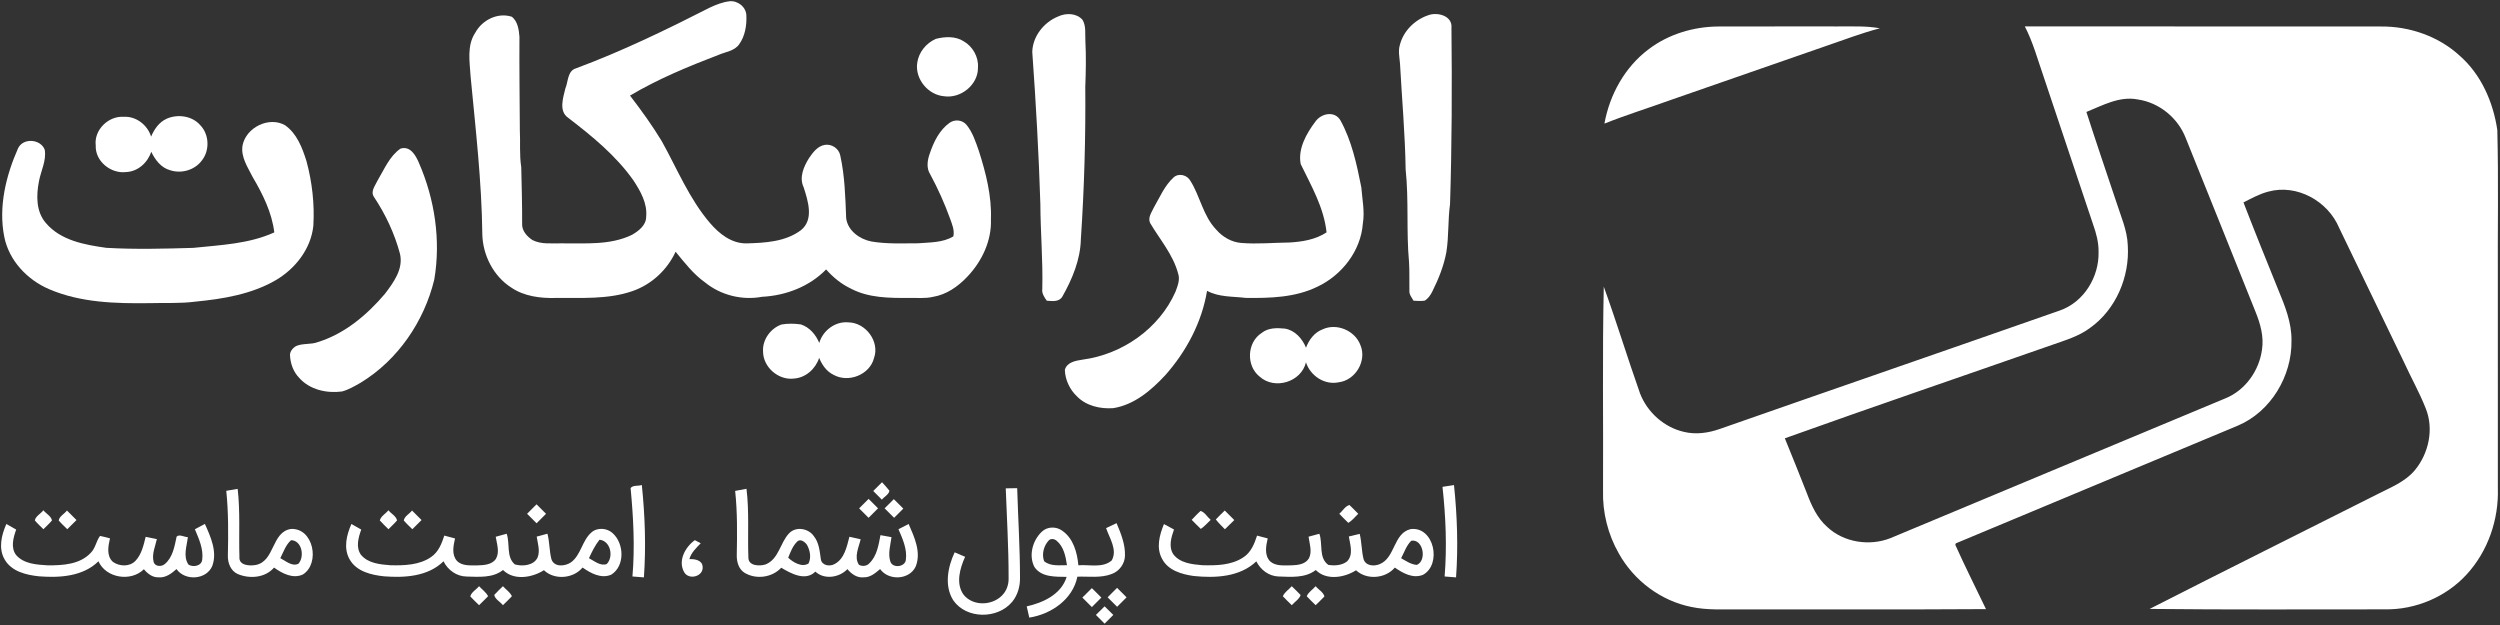 <svg xmlns="http://www.w3.org/2000/svg" width="1152pt" height="288pt" viewBox="0 0 1152 288"><rect x="0" y="0" width="1152" height="288" fill="#333333" stroke="none"/><g id="#ffffffff"><path fill="#ffffff" opacity="1.00" d=" M 327.35 3.37 C 330.12 2.11 333.00 0.97 336.04 0.60 C 339.85 0.12 343.77 3.13 343.92 7.04 C 344.15 11.69 343.34 16.64 340.56 20.48 C 338.36 23.52 334.37 23.89 331.15 25.27 C 317.16 30.64 303.22 36.37 290.31 44.05 C 295.50 50.81 300.51 57.72 304.92 65.02 C 312.03 77.78 317.60 91.62 327.20 102.81 C 331.43 107.75 337.14 112.26 343.98 112.15 C 352.56 111.93 361.97 111.41 369.09 106.06 C 375.16 101.17 372.31 92.55 370.33 86.32 C 368.16 81.78 370.34 76.78 372.80 72.85 C 374.58 70.24 376.74 67.32 380.07 66.76 C 383.27 66.22 386.59 68.46 387.20 71.67 C 389.28 81.12 389.54 90.86 389.91 100.50 C 390.61 106.29 396.15 110.26 401.56 111.28 C 408.64 112.50 415.86 112.10 423.01 112.11 C 428.49 111.66 434.43 111.88 439.31 108.92 C 439.92 106.05 438.70 103.31 437.77 100.67 C 435.24 93.69 432.19 86.90 428.66 80.36 C 426.76 77.46 427.34 73.72 428.48 70.64 C 430.28 65.31 432.92 59.89 437.62 56.55 C 440.07 54.86 443.57 55.25 445.45 57.62 C 448.25 61.10 449.62 65.46 451.08 69.61 C 454.32 79.77 457.01 90.31 456.62 101.05 C 457.00 110.98 452.41 120.55 445.64 127.61 C 441.42 132.06 436.07 135.80 429.91 136.79 C 426.33 137.64 422.63 137.20 419.00 137.29 C 409.90 137.33 400.28 137.35 392.03 132.96 C 387.65 130.88 383.87 127.77 380.67 124.16 C 372.98 132.06 362.06 136.22 351.17 136.76 C 341.98 138.49 332.13 136.04 324.88 130.13 C 319.50 126.31 315.46 121.05 311.32 116.00 C 307.43 124.43 300.14 131.17 291.34 134.17 C 280.00 138.08 267.79 137.16 255.99 137.30 C 248.95 137.48 241.49 136.55 235.55 132.48 C 227.35 127.22 222.48 117.59 222.25 107.96 C 221.98 83.67 219.16 59.52 216.87 35.38 C 216.47 28.60 215.00 21.03 219.05 15.00 C 222.22 9.18 229.43 5.60 235.89 7.73 C 238.58 9.90 239.11 13.70 239.36 16.94 C 239.27 31.21 239.46 45.47 239.54 59.73 C 239.83 65.49 239.29 71.28 240.19 77.00 C 240.38 85.67 240.64 94.34 240.60 103.01 C 240.38 106.25 242.82 108.96 245.36 110.63 C 249.57 112.77 254.45 112.01 259.00 112.14 C 269.81 112.04 281.25 113.08 291.28 108.18 C 294.30 106.42 297.77 103.77 297.75 99.91 C 298.38 93.76 295.14 88.10 291.90 83.14 C 283.80 71.67 272.80 62.69 261.74 54.22 C 257.41 51.16 259.49 45.06 260.51 40.78 C 261.87 37.62 261.45 32.62 265.47 31.47 C 286.73 23.57 307.16 13.66 327.35 3.37 Z"></path><path fill="#ffffff" opacity="1.00" d=" M 487.50 7.63 C 491.10 5.90 496.06 5.96 498.83 9.14 C 500.59 12.10 499.93 15.75 500.15 19.03 C 500.51 26.01 500.37 33.01 500.10 39.99 C 500.30 63.44 499.62 86.89 498.06 110.29 C 497.84 119.64 494.11 128.53 489.59 136.57 C 488.11 139.24 484.92 138.76 482.36 138.57 C 481.21 136.92 479.96 135.17 480.29 133.03 C 480.62 120.00 479.45 107.04 479.40 94.02 C 478.67 70.64 477.34 47.26 475.67 23.92 C 475.86 16.76 480.98 10.30 487.50 7.63 Z"></path><path fill="#ffffff" opacity="1.00" d=" M 645.06 20.70 C 646.67 14.29 651.89 9.14 658.09 7.03 C 662.35 5.41 669.40 7.25 668.83 12.88 C 669.12 39.93 669.03 66.99 668.18 94.03 C 667.16 101.37 667.66 108.84 666.49 116.16 C 665.33 122.49 662.90 128.51 660.05 134.24 C 659.23 135.92 658.15 137.55 656.52 138.53 C 654.81 138.83 653.07 138.64 651.36 138.57 C 650.54 137.11 649.30 135.72 649.45 133.94 C 649.35 129.54 649.57 125.14 649.28 120.75 C 647.97 106.56 649.23 92.24 647.72 78.07 C 647.48 61.77 646.00 45.54 645.12 29.27 C 644.90 26.43 644.21 23.51 645.06 20.70 Z"></path><path fill="#ffffff" opacity="1.00" d=" M 759.68 22.70 C 768.86 15.71 780.46 12.26 791.93 12.21 C 810.29 12.15 828.64 12.20 847.00 12.18 C 853.42 12.24 859.90 11.86 866.25 13.04 C 858.00 15.17 850.06 18.25 842.00 20.99 C 818.02 29.36 794.01 37.69 770.01 46.02 C 759.80 49.71 749.41 52.93 739.32 56.96 C 741.73 43.61 748.74 30.89 759.68 22.70 Z"></path><path fill="#ffffff" opacity="1.00" d=" M 933.03 12.16 C 987.71 12.23 1042.38 12.14 1097.06 12.21 C 1110.24 12.08 1123.60 16.66 1133.38 25.63 C 1143.33 34.33 1148.86 47.04 1150.76 59.91 C 1151.36 83.27 1150.88 106.64 1151.00 130.00 C 1151.00 161.66 1150.99 193.33 1151.01 224.99 C 1151.48 239.36 1146.44 254.02 1136.68 264.65 C 1127.17 275.07 1113.14 280.99 1099.06 280.79 C 1062.89 280.78 1026.72 280.99 990.56 280.59 C 1025.50 262.77 1060.63 245.31 1095.66 227.66 C 1101.66 224.57 1108.29 222.03 1112.73 216.71 C 1119.18 208.95 1121.63 197.65 1117.76 188.15 C 1114.82 180.69 1110.84 173.69 1107.52 166.39 C 1097.64 145.95 1087.77 125.50 1077.90 105.05 C 1072.74 92.67 1058.42 84.67 1045.23 88.30 C 1041.17 89.35 1037.49 91.40 1033.79 93.28 C 1038.96 106.67 1044.34 119.98 1049.73 133.29 C 1052.86 140.84 1056.06 148.68 1055.92 157.00 C 1056.15 173.32 1046.37 189.73 1031.16 196.15 C 987.86 214.27 944.50 232.26 901.21 250.39 L 901.00 251.06 C 905.47 261.04 910.42 270.81 915.14 280.68 C 877.42 280.93 839.71 280.77 802.00 280.82 C 794.45 280.73 786.81 281.26 779.37 279.68 C 765.32 276.88 752.90 267.52 745.96 255.04 C 740.93 246.26 738.40 236.10 738.68 225.99 C 738.85 194.69 738.33 163.38 739.02 132.09 C 744.91 148.37 749.96 164.96 755.73 181.29 C 759.08 189.99 766.84 196.94 775.97 199.01 C 781.44 200.34 787.18 199.53 792.44 197.68 C 844.64 179.40 896.94 161.38 949.14 143.09 C 960.26 139.23 967.34 127.58 967.02 116.01 C 967.07 111.68 965.94 107.46 964.50 103.42 C 956.87 80.68 949.28 57.92 941.65 35.18 C 938.95 27.45 936.83 19.46 933.03 12.16 M 961.41 51.59 C 965.84 65.39 970.53 79.10 975.12 92.84 C 977.21 99.48 980.22 105.96 980.48 113.03 C 981.42 127.50 975.05 142.59 963.11 151.09 C 957.96 154.97 951.68 156.78 945.68 158.90 C 904.61 173.27 863.42 187.30 822.45 201.97 C 825.88 210.37 829.27 218.78 832.58 227.21 C 834.73 232.97 837.36 238.79 842.09 242.91 C 849.69 249.97 861.42 251.75 871.00 248.02 C 922.51 226.47 974.06 205.03 1025.58 183.51 C 1034.71 179.78 1041.07 170.70 1042.34 161.02 C 1043.25 155.08 1041.56 149.13 1039.34 143.67 C 1028.61 117.04 1018.01 90.35 1007.23 63.73 C 1003.66 54.37 994.98 47.24 985.03 45.82 C 976.65 44.20 968.90 48.56 961.41 51.59 Z"></path><path fill="#ffffff" opacity="1.00" d=" M 431.27 17.90 C 435.41 16.85 440.33 16.59 444.07 19.03 C 448.20 21.38 450.97 26.23 450.65 31.01 C 450.86 38.97 442.78 45.51 435.02 44.35 C 427.62 43.73 421.56 36.35 422.66 28.96 C 423.33 24.07 426.79 19.85 431.27 17.90 Z"></path><path fill="#ffffff" opacity="1.00" d=" M 606.08 56.10 C 608.69 52.27 614.97 50.87 617.65 55.42 C 622.89 64.89 625.19 75.73 627.29 86.27 C 627.72 91.83 628.93 97.42 628.00 103.00 C 627.08 115.61 618.34 126.80 607.07 132.11 C 596.84 137.13 585.15 137.42 573.98 137.27 C 567.99 136.54 561.70 136.98 556.21 134.01 C 553.82 148.52 546.64 162.01 536.92 172.93 C 530.46 179.89 522.62 186.57 512.94 188.08 C 507.05 188.49 500.56 187.06 496.31 182.69 C 492.96 179.55 490.82 175.03 490.68 170.44 C 491.63 166.85 495.73 166.21 498.84 165.72 C 517.10 163.32 534.17 151.43 541.66 134.45 C 542.62 131.81 543.85 128.94 542.90 126.11 C 540.59 117.37 534.49 110.40 529.98 102.77 C 528.81 100.28 530.69 97.83 531.69 95.64 C 534.45 90.86 536.64 85.55 540.79 81.76 C 543.17 79.59 547.10 80.63 548.57 83.38 C 553.03 90.50 554.38 99.42 560.31 105.67 C 563.25 109.14 567.44 111.61 572.03 111.96 C 579.37 112.55 586.72 111.83 594.07 111.75 C 600.03 111.43 606.19 110.42 611.28 107.08 C 610.07 95.70 604.26 85.68 599.36 75.59 C 598.00 68.57 601.97 61.57 606.08 56.10 Z"></path><path fill="#ffffff" opacity="1.00" d=" M 44.11 67.01 C 43.26 59.85 49.95 53.36 57.00 53.82 C 62.71 53.49 67.98 57.58 69.63 62.96 C 71.05 59.58 73.26 56.36 76.68 54.76 C 81.80 52.44 88.54 53.33 92.31 57.71 C 96.47 62.02 96.71 69.37 92.97 74.01 C 89.71 78.40 83.53 80.15 78.40 78.44 C 74.22 77.32 71.48 73.64 69.69 69.92 C 68.03 75.00 63.51 79.09 58.02 79.29 C 51.03 80.11 43.78 74.26 44.11 67.01 Z"></path><path fill="#ffffff" opacity="1.00" d=" M 111.77 67.00 C 113.39 58.74 123.92 53.51 131.33 57.69 C 136.80 61.52 139.29 68.10 141.22 74.23 C 143.84 83.91 144.99 94.02 144.39 104.03 C 143.30 114.63 136.11 123.81 127.10 129.09 C 115.86 135.63 102.73 137.75 89.98 139.00 C 83.03 139.91 75.99 139.48 69.00 139.69 C 53.41 139.89 37.24 139.52 22.68 133.27 C 12.54 128.94 4.10 120.04 1.95 109.03 C -0.75 95.29 2.71 81.05 8.27 68.46 C 10.52 63.38 18.77 63.98 20.62 69.03 C 21.43 74.04 18.87 78.68 17.96 83.49 C 16.68 89.99 16.55 97.52 21.17 102.81 C 28.00 110.84 39.09 112.82 48.99 114.20 C 62.33 114.97 75.69 114.61 89.03 114.22 C 101.61 112.89 114.71 112.42 126.40 107.09 C 125.27 97.88 121.08 89.47 116.43 81.58 C 114.16 77.04 110.87 72.33 111.77 67.00 Z"></path><path fill="#ffffff" opacity="1.00" d=" M 184.50 68.51 C 188.98 67.03 191.57 71.57 193.02 75.01 C 200.35 91.78 203.20 110.76 200.11 128.86 C 195.44 148.12 183.33 165.89 166.31 176.28 C 163.54 177.87 160.72 179.54 157.62 180.39 C 150.61 181.34 142.68 179.61 137.86 174.10 C 135.24 171.42 133.87 167.70 133.65 164.00 C 133.42 162.05 134.88 160.38 136.45 159.46 C 139.62 158.07 143.25 158.88 146.48 157.63 C 158.85 153.79 169.12 145.12 177.38 135.39 C 181.36 130.12 185.96 123.96 184.31 116.94 C 181.82 107.61 177.66 98.77 172.32 90.74 C 170.57 88.19 172.96 85.48 173.99 83.17 C 177.07 78.05 179.44 72.05 184.50 68.51 Z"></path><path fill="#ffffff" opacity="1.00" d=" M 377.51 158.03 C 379.17 152.29 384.92 147.95 390.96 148.55 C 398.88 148.63 405.49 157.40 402.74 165.00 C 400.80 172.70 390.97 176.53 384.14 172.74 C 380.90 171.19 378.78 168.15 377.47 164.90 C 375.81 169.98 371.29 174.07 365.86 174.44 C 358.72 175.33 351.64 169.20 351.62 162.01 C 351.25 156.59 355.02 151.36 360.07 149.54 C 363.02 149.01 366.07 149.07 369.04 149.49 C 373.05 150.81 375.94 154.20 377.51 158.03 Z"></path><path fill="#ffffff" opacity="1.00" d=" M 609.49 151.75 C 615.95 148.73 624.41 152.35 626.87 159.00 C 629.95 166.20 624.66 175.16 616.95 176.15 C 610.40 177.56 603.82 173.20 601.79 166.97 C 599.62 176.06 587.34 179.78 580.45 173.55 C 574.13 168.58 574.58 157.77 581.37 153.43 C 584.38 150.99 588.41 151.06 592.07 151.42 C 596.74 152.21 600.08 156.00 601.81 160.21 C 603.19 156.55 605.71 153.15 609.49 151.75 Z"></path><path fill="#ffffff" opacity="1.00" d=" M 402.39 226.25 C 403.72 224.89 405.07 223.55 406.44 222.21 C 407.59 223.50 408.80 224.75 409.85 226.13 C 409.56 227.90 407.45 228.87 406.37 230.25 C 405.04 228.91 403.71 227.58 402.39 226.25 Z"></path><path fill="#ffffff" opacity="1.00" d=" M 290.58 224.90 C 291.74 223.42 294.12 224.10 295.75 223.48 C 297.22 237.62 297.72 251.87 296.71 266.06 C 294.95 265.92 293.19 265.77 291.43 265.64 C 292.60 252.07 291.86 238.43 290.58 224.90 Z"></path><path fill="#ffffff" opacity="1.00" d=" M 664.70 224.34 C 666.46 224.06 668.22 223.78 670.00 223.50 C 671.47 237.63 671.97 251.88 670.95 266.06 C 669.19 265.92 667.43 265.77 665.68 265.64 C 666.80 251.89 666.20 238.04 664.70 224.34 Z"></path><path fill="#ffffff" opacity="1.00" d=" M 338.76 226.21 C 340.50 225.89 342.24 225.56 343.98 225.23 C 345.29 235.76 344.45 246.39 344.86 256.96 C 344.81 260.82 350.10 261.00 352.81 260.08 C 358.93 257.60 359.46 250.05 363.65 245.71 C 366.77 242.45 372.51 243.45 374.98 247.01 C 377.44 250.03 377.71 254.03 378.25 257.73 C 378.71 260.65 382.46 261.20 384.65 259.87 C 389.18 257.44 390.19 251.88 391.41 247.34 C 393.13 247.72 394.86 248.10 396.59 248.49 C 395.73 252.25 393.40 256.66 395.82 260.28 C 397.36 261.07 399.38 260.92 400.58 259.58 C 404.09 256.23 404.86 251.15 405.72 246.60 C 407.41 246.89 409.11 247.20 410.80 247.52 C 410.33 251.20 409.09 255.02 410.25 258.68 C 411.23 262.00 417.08 261.35 417.42 257.95 C 418.09 252.99 415.91 248.30 414.02 243.86 C 415.57 243.05 417.12 242.23 418.70 241.45 C 421.33 247.48 424.59 254.46 421.96 261.03 C 419.07 267.28 409.46 267.71 405.55 262.22 C 403.40 264.06 401.02 266.13 398.00 266.03 C 394.94 266.38 392.32 264.48 390.48 262.25 C 386.76 266.18 379.85 267.24 375.72 263.40 C 371.17 267.96 364.54 264.32 360.00 261.61 C 355.76 266.16 348.38 267.15 343.09 263.94 C 340.42 262.29 339.48 259.00 339.50 256.03 C 339.69 246.09 339.82 236.11 338.76 226.21 M 367.51 249.41 C 365.34 251.42 364.28 254.31 363.20 256.99 C 365.43 259.11 369.56 261.60 372.57 259.65 C 373.91 256.98 373.27 253.62 371.87 251.09 C 371.03 249.80 368.92 248.18 367.51 249.41 Z"></path><path fill="#ffffff" opacity="1.00" d=" M 463.45 225.03 C 465.20 225.00 466.96 224.98 468.72 224.95 C 469.13 238.66 470.00 252.36 470.02 266.08 C 470.11 270.10 468.98 274.25 466.37 277.37 C 459.70 285.34 445.36 285.37 439.29 276.66 C 435.02 269.99 436.74 261.28 439.90 254.51 C 441.50 255.19 443.11 255.88 444.72 256.57 C 442.33 261.88 440.31 268.84 444.00 274.02 C 448.54 279.72 458.15 279.10 462.52 273.50 C 464.18 271.41 464.88 268.71 464.76 266.07 C 464.79 252.38 463.94 238.71 463.45 225.03 Z"></path><path fill="#ffffff" opacity="1.00" d=" M 104.27 226.16 C 106.02 225.86 107.77 225.57 109.52 225.27 C 110.72 235.70 110.01 246.21 110.33 256.67 C 110.00 260.63 115.14 260.87 117.96 260.32 C 126.70 258.52 125.09 245.09 134.06 243.75 C 144.44 243.17 147.66 259.61 139.59 264.71 C 134.99 266.88 130.02 264.22 126.28 261.54 C 122.24 266.28 115.03 266.84 109.57 264.52 C 106.32 263.10 104.93 259.43 105.00 256.09 C 105.22 246.12 105.29 236.10 104.27 226.16 M 129.16 257.20 C 131.67 258.47 134.61 261.23 137.54 259.75 C 140.44 256.50 139.16 249.05 134.13 248.91 C 131.65 251.08 130.63 254.36 129.16 257.20 Z"></path><path fill="#ffffff" opacity="1.00" d=" M 400.25 229.88 C 401.71 231.33 403.16 232.78 404.61 234.24 C 403.16 235.71 401.70 237.16 400.24 238.61 C 398.78 237.16 397.33 235.71 395.88 234.25 C 397.34 232.79 398.79 231.34 400.25 229.88 Z"></path><path fill="#ffffff" opacity="1.00" d=" M 407.63 234.24 C 409.04 232.83 410.45 231.41 411.87 230.01 C 413.32 231.46 414.78 232.91 416.25 234.37 C 414.84 235.79 413.42 237.20 412.00 238.61 C 410.53 237.16 409.08 235.70 407.63 234.24 Z"></path><path fill="#ffffff" opacity="1.00" d=" M 242.88 236.75 C 244.33 235.29 245.78 233.83 247.24 232.39 C 248.71 233.83 250.16 235.29 251.61 236.76 C 250.16 238.21 248.71 239.67 247.25 241.12 C 245.79 239.66 244.34 238.20 242.88 236.75 Z"></path><path fill="#ffffff" opacity="1.00" d=" M 617.13 236.74 C 618.71 235.46 619.83 233.21 621.84 232.71 C 623.23 234.01 624.53 235.40 625.88 236.76 C 624.37 238.16 623.10 239.90 621.29 240.93 C 619.85 239.58 618.51 238.14 617.13 236.74 Z"></path><path fill="#ffffff" opacity="1.00" d=" M 553.23 235.44 C 555.17 236.01 556.33 238.24 557.88 239.56 C 556.39 240.97 555.04 242.56 553.33 243.72 C 551.88 242.37 550.53 240.93 549.13 239.55 C 550.47 238.15 551.76 236.71 553.23 235.44 Z"></path><path fill="#ffffff" opacity="1.00" d=" M 16.05 239.82 C 16.42 237.82 18.79 236.71 20.00 235.13 C 21.21 236.71 23.58 237.82 23.95 239.82 C 22.74 241.26 21.33 242.53 20.00 243.87 C 18.67 242.53 17.26 241.26 16.05 239.82 Z"></path><path fill="#ffffff" opacity="1.00" d=" M 27.05 239.82 C 27.39 237.87 29.69 236.79 30.86 235.25 C 32.33 236.70 33.79 238.17 35.25 239.64 C 33.83 241.04 32.41 242.45 31.00 243.86 C 29.67 242.53 28.26 241.26 27.05 239.82 Z"></path><path fill="#ffffff" opacity="1.00" d=" M 175.01 239.80 C 175.55 237.81 177.74 236.69 179.00 235.13 C 180.20 236.71 182.59 237.82 182.95 239.82 C 181.73 241.26 180.33 242.53 179.00 243.87 C 177.65 242.52 176.25 241.24 175.01 239.80 Z"></path><path fill="#ffffff" opacity="1.00" d=" M 186.06 239.83 C 186.37 237.88 188.70 236.79 189.86 235.25 C 191.33 236.70 192.79 238.17 194.25 239.64 C 192.82 241.04 191.41 242.45 190.00 243.86 C 188.67 242.53 187.26 241.27 186.06 239.83 Z"></path><path fill="#ffffff" opacity="1.00" d=" M 560.25 239.36 C 561.56 237.93 562.99 236.62 564.37 235.25 C 565.84 236.71 567.30 238.17 568.76 239.65 C 567.31 241.06 565.88 242.48 564.43 243.89 C 563.01 242.39 561.49 241.00 560.25 239.36 Z"></path><path fill="#ffffff" opacity="1.00" d=" M 509.69 243.35 C 511.29 242.59 512.89 241.82 514.51 241.07 C 516.52 245.81 518.54 250.79 518.39 256.02 C 518.32 259.72 515.85 263.16 512.40 264.45 C 507.34 266.47 501.76 265.55 496.46 265.73 C 494.35 276.20 484.36 283.04 474.29 284.59 C 473.89 282.87 473.50 281.15 473.11 279.42 C 480.69 277.73 489.07 273.86 491.51 265.83 C 486.39 265.73 479.94 266.09 476.68 261.29 C 473.91 256.00 475.81 249.04 480.03 245.05 C 482.52 242.60 486.65 242.49 489.44 244.53 C 494.60 248.05 496.38 254.59 496.91 260.49 C 501.98 260.05 508.10 261.91 512.29 258.24 C 515.03 253.34 511.26 248.03 509.69 243.35 M 483.19 249.11 C 480.93 251.57 479.94 255.44 481.13 258.60 C 484.04 261.03 488.14 260.43 491.66 260.44 C 491.06 256.39 490.19 251.86 486.83 249.13 C 485.84 248.26 484.10 248.03 483.19 249.11 Z"></path><path fill="#ffffff" opacity="1.00" d=" M 2.93 241.46 C 4.44 242.31 5.95 243.17 7.46 244.03 C 6.14 247.68 4.84 252.28 7.38 255.71 C 10.95 259.87 16.92 260.21 22.01 260.51 C 28.86 260.55 36.80 260.13 41.79 254.77 C 44.01 252.62 44.33 249.27 46.10 246.95 C 47.64 247.24 49.16 247.69 50.68 248.07 C 49.85 251.64 48.96 256.17 52.06 258.94 C 55.10 261.07 59.78 261.25 62.45 258.40 C 65.27 255.41 66.16 251.23 67.12 247.37 C 68.84 247.73 70.56 248.07 72.28 248.42 C 71.54 251.82 69.87 255.36 70.79 258.87 C 71.32 261.12 74.40 261.26 75.89 259.95 C 79.65 256.86 80.42 251.74 81.39 247.26 C 82.76 246.01 84.89 247.54 86.56 247.50 C 86.12 251.64 84.23 256.43 86.88 260.20 C 89.02 261.49 92.88 260.83 93.18 257.90 C 93.82 252.97 91.65 248.31 89.80 243.88 C 91.33 243.06 92.87 242.24 94.41 241.42 C 97.08 247.37 100.22 254.24 97.82 260.78 C 95.12 267.23 85.27 267.82 81.33 262.23 C 79.03 264.29 76.28 266.36 73.00 266.03 C 70.23 266.13 67.97 264.31 66.31 262.30 C 60.37 268.22 48.83 266.43 45.37 258.64 C 38.23 265.68 27.44 266.31 18.00 265.57 C 12.12 264.96 5.32 263.37 2.15 257.82 C -0.84 252.70 0.68 246.54 2.93 241.46 Z"></path><path fill="#ffffff" opacity="1.00" d=" M 161.93 241.46 C 163.44 242.31 164.95 243.17 166.46 244.03 C 165.14 247.68 163.84 252.28 166.38 255.71 C 169.69 259.63 175.23 260.11 180.01 260.47 C 186.32 260.60 193.24 260.42 198.62 256.69 C 202.00 254.44 203.54 250.50 204.74 246.80 C 206.38 247.23 208.03 247.68 209.68 248.11 C 208.92 251.49 208.02 255.56 210.56 258.45 C 213.00 260.95 216.83 260.48 220.01 260.53 C 223.02 260.44 226.75 260.25 228.57 257.44 C 230.31 254.29 228.94 250.62 228.43 247.34 C 230.11 246.88 231.78 246.41 233.47 245.95 C 235.10 250.51 233.17 256.63 237.24 260.08 C 240.78 261.11 246.16 260.62 247.80 256.71 C 248.90 253.63 247.79 250.36 247.31 247.28 C 248.96 246.83 250.61 246.38 252.26 245.93 C 253.27 249.76 253.11 253.80 254.08 257.63 C 255.31 261.50 260.44 261.01 263.15 259.10 C 267.73 255.69 268.20 249.22 272.39 245.47 C 275.08 242.93 279.64 243.22 282.30 245.67 C 287.62 250.40 288.07 260.83 281.65 264.81 C 277.04 266.82 272.19 264.13 268.44 261.52 C 264.20 266.67 255.51 267.41 250.64 262.75 C 245.19 266.22 236.76 267.65 231.79 262.65 C 227.05 266.45 220.63 265.79 214.96 265.67 C 210.38 265.58 206.36 262.68 204.37 258.64 C 197.22 265.68 186.44 266.31 177.00 265.57 C 171.12 264.96 164.31 263.37 161.15 257.82 C 158.16 252.70 159.68 246.54 161.93 241.46 M 276.25 248.70 C 274.20 251.28 272.77 254.25 271.39 257.22 C 273.87 258.49 276.68 260.99 279.58 259.91 C 282.88 256.58 281.36 249.20 276.25 248.70 Z"></path><path fill="#ffffff" opacity="1.00" d=" M 536.35 241.50 C 537.90 242.31 539.44 243.14 540.98 243.99 C 539.71 247.55 538.41 251.86 540.61 255.33 C 543.67 259.48 549.28 260.05 554.02 260.45 C 560.39 260.63 567.36 260.51 572.86 256.87 C 576.40 254.66 578.03 250.61 579.25 246.81 C 580.89 247.23 582.51 247.66 584.16 248.10 C 583.37 251.58 582.52 255.82 585.29 258.69 C 587.95 261.02 591.75 260.47 595.03 260.51 C 597.95 260.43 601.56 260.06 603.18 257.23 C 604.73 254.10 603.42 250.56 602.98 247.31 C 604.64 246.86 606.30 246.41 607.97 245.95 C 609.63 250.61 607.55 257.08 612.10 260.30 C 614.98 260.77 618.35 260.56 620.73 258.69 C 623.78 255.59 622.14 250.95 621.54 247.22 C 623.21 246.83 624.88 246.41 626.55 246.01 C 627.49 249.82 627.38 253.80 628.32 257.60 C 629.26 260.79 633.12 261.08 635.76 259.96 C 643.03 256.99 642.01 245.67 650.07 243.80 C 660.87 242.52 664.48 260.10 655.72 264.87 C 651.17 266.76 646.41 264.11 642.74 261.54 C 638.43 266.65 629.80 267.38 624.86 262.79 C 619.48 266.20 611.20 267.61 606.31 262.67 C 601.41 266.48 594.86 265.82 589.06 265.64 C 584.63 265.47 580.86 262.54 578.91 258.68 C 571.30 265.94 559.97 266.43 550.09 265.42 C 544.56 264.65 538.22 262.86 535.48 257.49 C 532.68 252.43 534.29 246.50 536.35 241.50 M 650.32 249.17 C 648.07 251.37 647.09 254.50 645.64 257.22 C 647.91 258.52 650.18 260.10 652.87 260.31 C 657.62 258.34 655.83 248.20 650.32 249.17 Z"></path><path fill="#ffffff" opacity="1.00" d=" M 320.19 248.90 C 321.09 249.38 321.98 249.86 322.89 250.35 C 320.80 252.52 318.48 254.64 317.66 257.66 C 320.09 257.51 323.62 258.10 323.77 261.15 C 324.25 265.57 317.55 267.46 315.32 263.75 C 312.24 258.50 315.71 252.11 320.19 248.90 Z"></path><path fill="#ffffff" opacity="1.00" d=" M 216.71 274.84 C 217.21 272.83 219.47 271.70 220.75 270.12 C 222.14 271.64 223.95 272.87 224.91 274.73 C 223.57 276.15 222.14 277.49 220.75 278.87 C 219.39 277.53 218.00 276.23 216.71 274.84 Z"></path><path fill="#ffffff" opacity="1.00" d=" M 227.75 274.14 C 229.02 272.74 230.41 271.45 231.75 270.12 C 233.11 271.65 235.01 272.85 235.89 274.74 C 234.56 276.17 233.13 277.50 231.75 278.87 C 230.50 277.27 228.11 276.16 227.75 274.14 Z"></path><path fill="#ffffff" opacity="1.00" d=" M 595.24 270.13 C 596.61 271.47 598.01 272.79 599.33 274.19 C 598.66 276.16 596.58 277.31 595.26 278.87 C 593.87 277.50 592.44 276.18 591.13 274.75 C 591.95 272.85 593.89 271.66 595.24 270.13 Z"></path><path fill="#ffffff" opacity="1.00" d=" M 606.25 270.12 C 607.54 271.70 609.75 272.83 610.30 274.83 C 608.99 276.23 607.60 277.53 606.25 278.87 C 604.87 277.51 603.45 276.19 602.15 274.76 C 602.89 272.84 604.92 271.67 606.25 270.12 Z"></path><path fill="#ffffff" opacity="1.00" d=" M 510.39 275.24 C 511.83 273.78 513.29 272.33 514.75 270.88 C 516.20 272.34 517.66 273.79 519.12 275.25 C 517.67 276.71 516.21 278.16 514.76 279.61 C 513.29 278.16 511.83 276.71 510.39 275.24 Z"></path><path fill="#ffffff" opacity="1.00" d=" M 498.75 275.36 C 500.21 273.91 501.67 272.46 503.13 271.01 C 504.59 272.46 506.04 273.91 507.50 275.36 C 506.05 276.82 504.59 278.28 503.13 279.74 C 501.66 278.29 500.20 276.83 498.75 275.36 Z"></path><path fill="#ffffff" opacity="1.00" d=" M 504.99 283.36 C 506.33 282.04 507.66 280.72 509.00 279.40 C 510.33 280.72 511.66 282.04 513.01 283.36 C 511.67 284.70 510.34 286.04 509.00 287.37 C 507.65 286.03 506.32 284.70 504.99 283.36 Z"></path></g></svg>